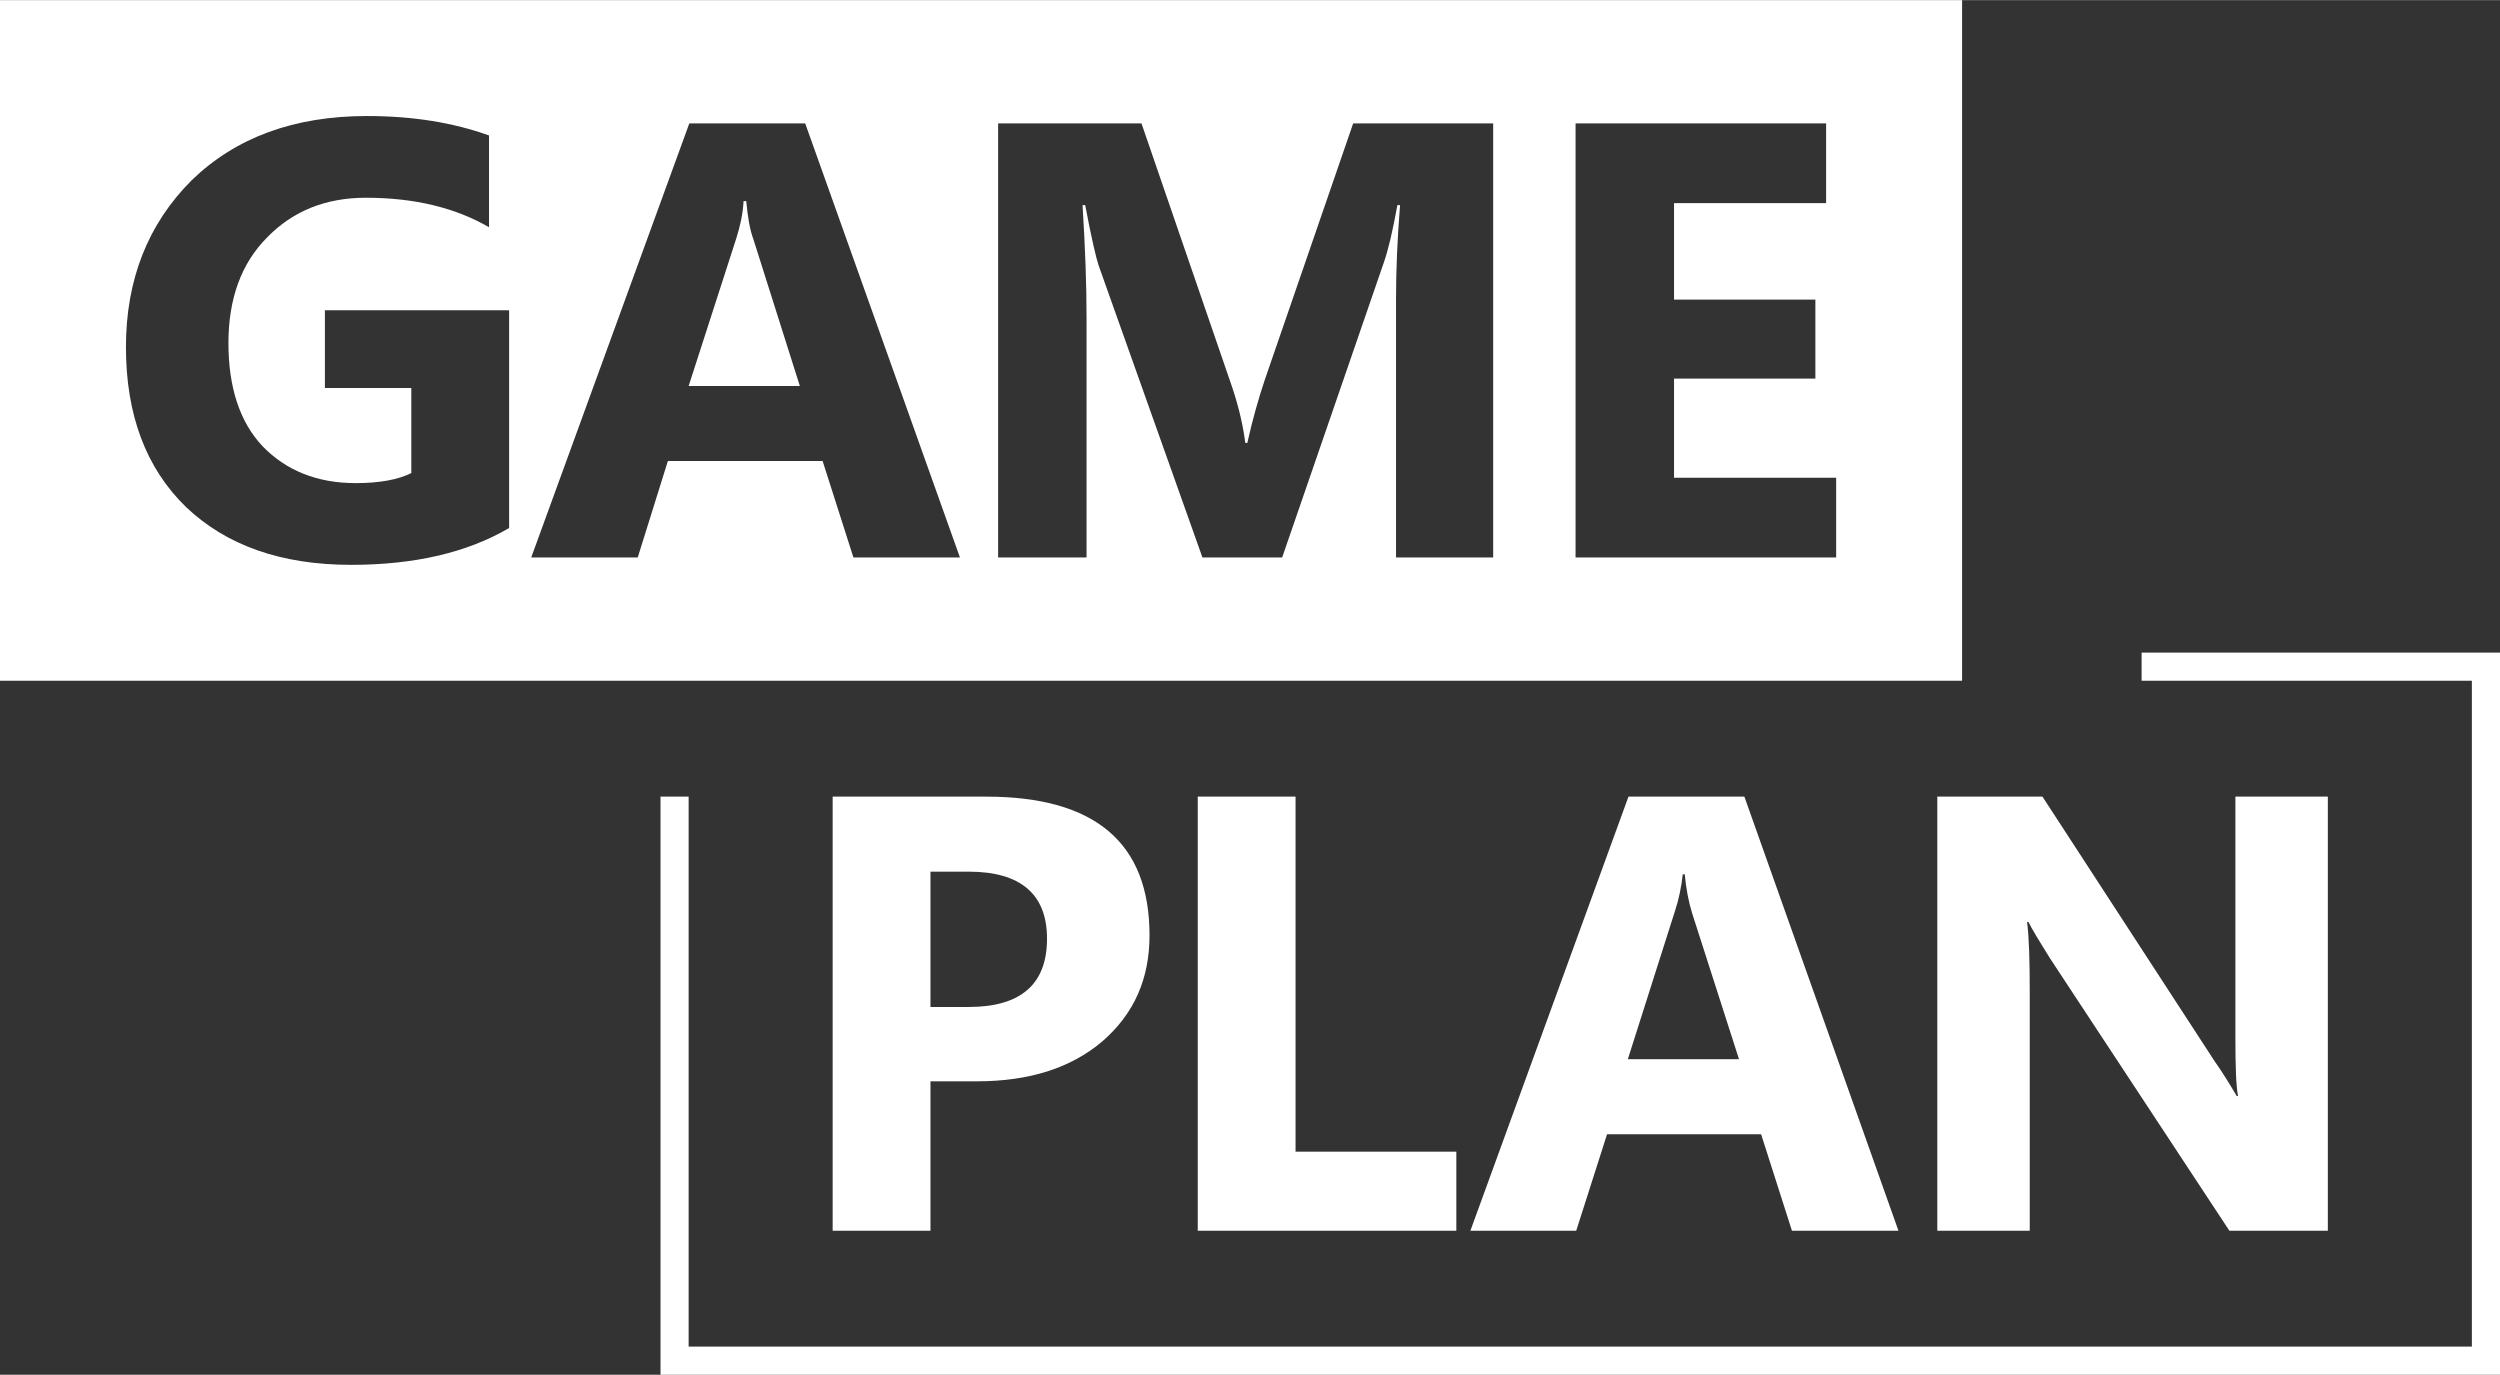 <?xml version="1.0" encoding="UTF-8"?>
<!DOCTYPE svg PUBLIC "-//W3C//DTD SVG 1.1//EN" "http://www.w3.org/Graphics/SVG/1.1/DTD/svg11.dtd">
<!-- Creator: CorelDRAW X8 -->
<svg xmlns="http://www.w3.org/2000/svg" xml:space="preserve" width="401.791mm" height="220.965mm" version="1.1" style="shape-rendering:geometricPrecision; text-rendering:geometricPrecision; image-rendering:optimizeQuality; fill-rule:evenodd; clip-rule:evenodd"
viewBox="0 0 3732 2052"
 xmlns:xlink="http://www.w3.org/1999/xlink">
 <rect x="0" y="0" width="3732" height="2052" fill="#333333" stroke="none"/>
 <defs>
  <style type="text/css">
   <![CDATA[
    .fil0 {fill:white}
    .fil1 {fill:white;fill-rule:nonzero}
   ]]>
  </style>
 </defs>
 <g id="Layer_x0020_1">
  <g id="_2619689720880">
   <path class="fil0" d="M2929 1016l-2929 0 0 -1016 2929 0 0 1016zm-2169 -228c-63,37 -142,55 -236,55 -104,0 -186,-29 -246,-86 -60,-58 -90,-138 -90,-239 0,-101 33,-184 98,-249 66,-64 153,-96 262,-96 69,0 129,10 182,29l0 137c-50,-29 -111,-44 -184,-44 -60,0 -109,20 -147,59 -39,39 -58,92 -58,158 0,66 17,118 51,154 35,36 81,55 139,55 35,0 63,-5 83,-15l0 -127 -129 0 0 -116 275 0 0 325zm673 44l-159 0 -46 -144 -231 0 -45 144 -159 0 236 -648 173 0 231 648zm-239 -256l-69 -218c-6,-16 -9,-36 -11,-58l-4 0c-1,19 -5,37 -11,56l-71 220 166 0zm1035 256l-145 0 0 -388c0,-42 2,-88 6,-138l-4 0c-7,39 -14,68 -20,85l-152 441 -119 0 -155 -436c-4,-12 -11,-42 -20,-90l-4 0c4,63 6,119 6,168l0 358 -132 0 0 -648 214 0 132 384c11,31 19,62 23,93l3 0c8,-36 17,-67 26,-94l132 -383 209 0 0 648zm512 0l-389 0 0 -648 374 0 0 119 -227 0 0 144 211 0 0 118 -211 0 0 148 242 0 0 119z"/>
   <polygon class="fil0" points="3690,2010 1028,2010 1028,1990 1028,1401 1028,1197 1028,1189 986,1189 986,1197 986,1401 986,2052 3701,2052 3732,2052 3732,974 3197,974 3197,1016 3690,1016 "/>
   <path class="fil1" d="M1389 1614l0 223 -146 0 0 -648 229 0c163,0 244,69 244,207 0,65 -23,117 -70,158 -47,40 -109,60 -188,60l-69 0zm0 -313l0 202 57 0c78,0 117,-34 117,-102 0,-66 -39,-100 -117,-100l-57 0zm785 536l-386 0 0 -648 146 0 0 530 240 0 0 118zm660 0l-159 0 -46 -144 -230 0 -46 144 -158 0 236 -648 173 0 230 648zm-238 -256l-70 -218c-5,-16 -9,-36 -11,-58l-3 0c-2,19 -6,38 -12,56l-70 220 166 0zm879 256l-147 0 -268 -407c-15,-24 -26,-42 -32,-54l-2 0c3,23 4,58 4,105l0 356 -138 0 0 -648 157 0 257 395c12,17 23,35 33,52l2 0c-3,-14 -4,-44 -4,-88l0 -359 138 0 0 648z"/>
  </g>
 </g>
</svg>
